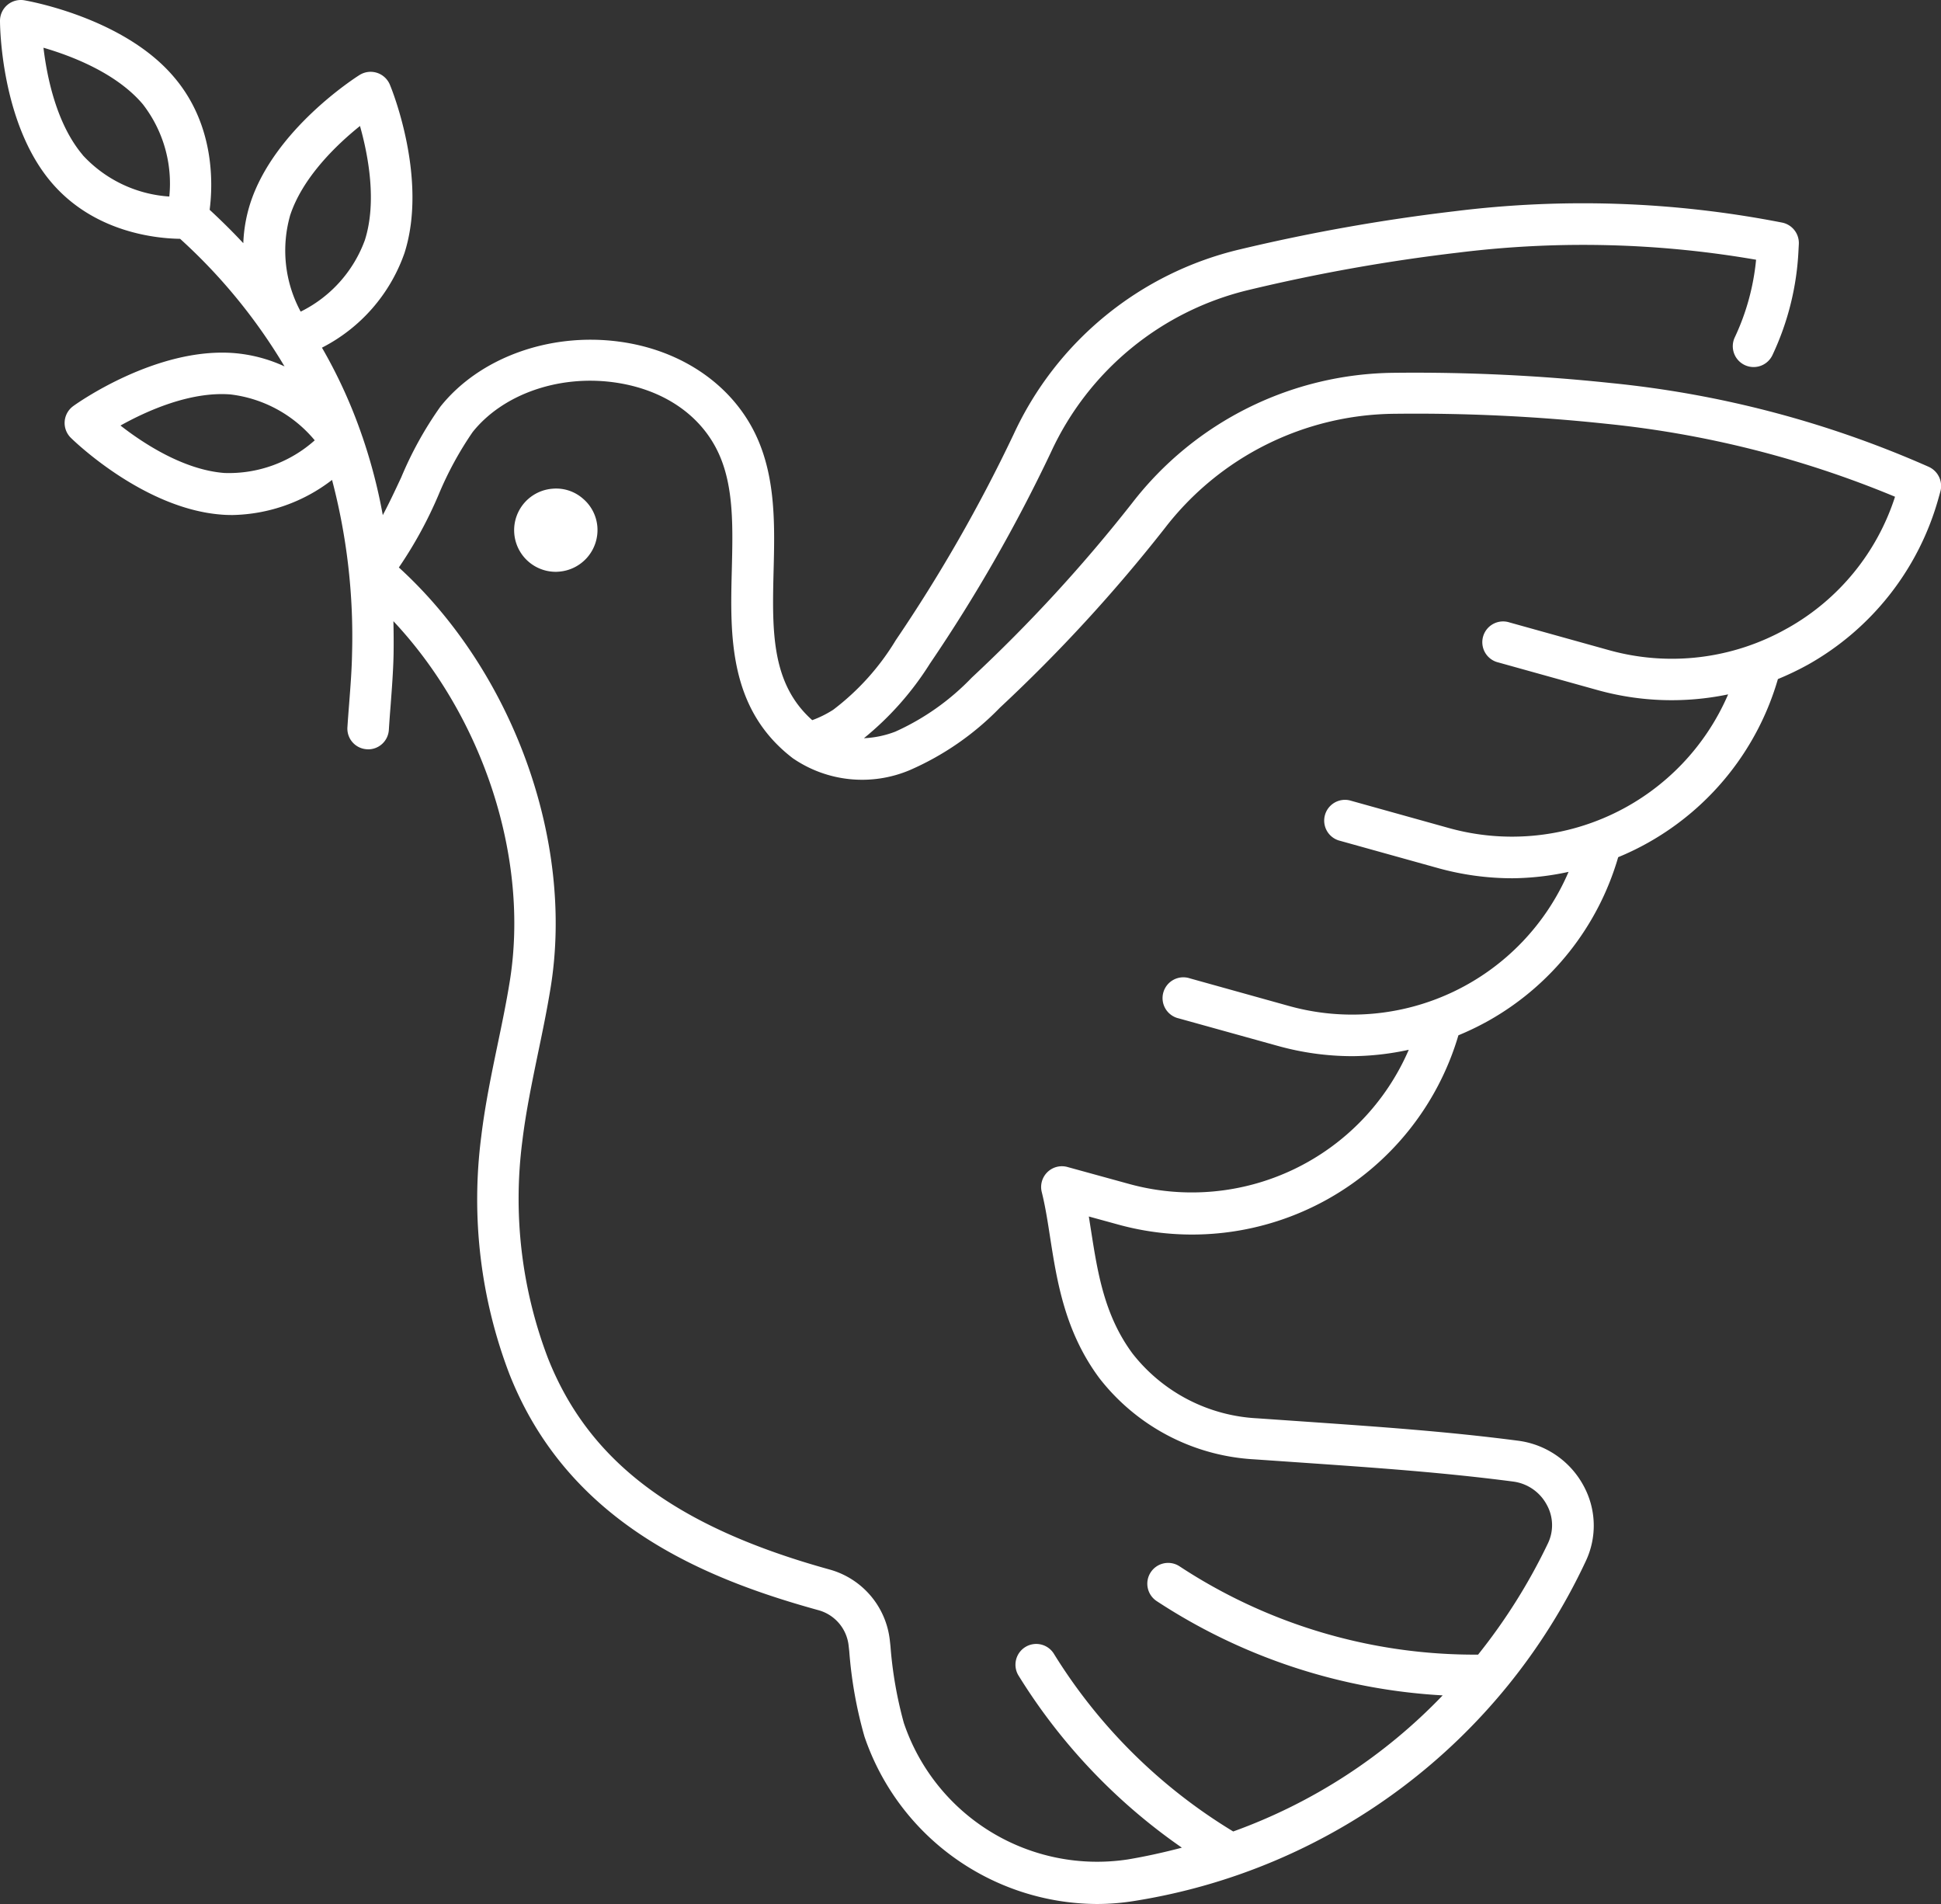<svg xmlns="http://www.w3.org/2000/svg" xmlns:xlink="http://www.w3.org/1999/xlink" width="164.954" height="161.785" viewBox="0 0 164.954 161.785">
  <rect x="0" y="0" width="164.954" height="161.785" fill="#333333" stroke="none"/>
  <defs>
    <clipPath id="clip-path">
      <rect id="Rectangle_376" data-name="Rectangle 376" width="164.954" height="161.785" fill="#fff"/>
    </clipPath>
  </defs>
  <g id="Group_101" data-name="Group 101" clip-path="url(#clip-path)">
    <path id="Path_122" data-name="Path 122" d="M163.925,39.673a88.327,88.327,0,0,0-27.017-7.125,157.986,157.986,0,0,0-18.475-.87,28.455,28.455,0,0,0-22.21,11.054,130.3,130.3,0,0,1-13.641,14.85,20.878,20.878,0,0,1-6.49,4.585,8.446,8.446,0,0,1-2.672.56,25.866,25.866,0,0,0,5.613-6.345A134.086,134.086,0,0,0,89.327,38.4a24.858,24.858,0,0,1,16.812-13.767,152.206,152.206,0,0,1,17.8-3.169,86.148,86.148,0,0,1,25.3.606,19.89,19.89,0,0,1-1.81,6.594,1.768,1.768,0,1,0,3.2,1.511,23.391,23.391,0,0,0,2.216-8.94l.027-.5a1.772,1.772,0,0,0-1.4-1.817,88.136,88.136,0,0,0-27.92-.96,158.26,158.26,0,0,0-18.206,3.238,28.359,28.359,0,0,0-19.2,15.7A131.913,131.913,0,0,1,76.125,54.4a21.074,21.074,0,0,1-5.316,5.91,8.995,8.995,0,0,1-1.782.884c-3.48-3.1-3.411-7.526-3.286-12.627.1-3.819.193-7.768-1.368-11.3-1.974-4.466-6.4-7.552-11.847-8.25-5.9-.76-11.826,1.416-15.106,5.544a31.09,31.09,0,0,0-3.321,6c-.511,1.091-1.029,2.2-1.568,3.211a45.548,45.548,0,0,0-1.691-6.54.656.656,0,0,0-.041-.117,42.57,42.57,0,0,0-3.438-7.573A14.339,14.339,0,0,0,34.375,21.5c2.017-6.317-1.1-13.98-1.243-14.306a1.772,1.772,0,0,0-2.575-.822c-.3.187-7.284,4.634-9.3,10.944a12.608,12.608,0,0,0-.58,3.348q-1.347-1.44-2.86-2.837c.283-2.183.442-7.181-3-11.241C10.564,1.514,2.411.086,2.064.024A1.77,1.77,0,0,0,0,1.77c0,.352.055,8.63,4.336,13.691C8,19.8,13.374,20.267,15.306,20.293a47.181,47.181,0,0,1,8.873,10.84A12.667,12.667,0,0,0,19.857,30C13.242,29.5,6.5,34.3,6.221,34.509a1.77,1.77,0,0,0-.2,2.694c.249.247,6.186,6.02,12.795,6.524.323.028.642.035.953.035a14.267,14.267,0,0,0,8.45-2.983,52.235,52.235,0,0,1,1.7,14.762c-.021,1.3-.131,2.761-.242,4.184-.055.711-.11,1.409-.152,2.071a1.757,1.757,0,0,0,1.651,1.87c.041,0,.076.007.11.007a1.761,1.761,0,0,0,1.76-1.656c.042-.649.09-1.326.147-2.024.11-1.471.226-2.989.255-4.4.014-.953.007-1.884-.014-2.81,7.588,8.084,11.586,20.091,9.887,30.612-.29,1.8-.67,3.632-1.043,5.414-.525,2.52-1.062,5.129-1.38,7.766a41.585,41.585,0,0,0,2.39,20.174c5.025,12.745,16.672,17.42,26.255,20.069a3.513,3.513,0,0,1,2.575,3l.055.49a36.34,36.34,0,0,0,1.29,7.243,20.969,20.969,0,0,0,19.725,14.235,19.913,19.913,0,0,0,3.238-.262,51.2,51.2,0,0,0,38.325-28.838,7.063,7.063,0,0,0-.194-6.476,7.389,7.389,0,0,0-5.5-3.784c-5.951-.779-11.731-1.181-17.855-1.608l-4.336-.3a14.388,14.388,0,0,1-10.612-5.495c-2.4-3.231-2.969-6.87-3.521-10.384-.069-.428-.133-.85-.2-1.271l2.466.677a23.6,23.6,0,0,0,28.942-16.073,24.2,24.2,0,0,0,2.554-1.235,23.433,23.433,0,0,0,11.025-13.9,23.151,23.151,0,0,0,2.549-1.235,23.414,23.414,0,0,0,11.025-13.9,24.986,24.986,0,0,0,2.561-1.228,23.416,23.416,0,0,0,11.11-14.223l.138-.491a1.788,1.788,0,0,0-.974-2.084ZM24.633,18.374c1.05-3.293,4.005-6.1,5.96-7.669.682,2.416,1.463,6.414.414,9.7a10.976,10.976,0,0,1-5.454,6.075,10.923,10.923,0,0,1-.917-8.1Zm-17.6-5.2C4.8,10.539,3.991,6.548,3.694,4.056c2.409.7,6.213,2.162,8.443,4.8A10.993,10.993,0,0,1,14.389,16.7a10.973,10.973,0,0,1-7.361-3.521ZM19.076,40.191c-3.445-.262-6.856-2.485-8.837-4.032,2.2-1.228,5.9-2.907,9.341-2.644a11,11,0,0,1,7.167,3.9A10.956,10.956,0,0,1,19.076,40.191ZM151.91,53.378a19.891,19.891,0,0,1-15.23,1.851l-8.4-2.34a1.766,1.766,0,1,0-.946,3.4l8.4,2.34a23.5,23.5,0,0,0,11.13.373,20,20,0,0,1-23.758,11.351l-8.4-2.342a1.766,1.766,0,0,0-.946,3.4l8.4,2.34a23.663,23.663,0,0,0,6.366.877,23.261,23.261,0,0,0,4.777-.544,20.007,20.007,0,0,1-23.777,11.391l-8.4-2.34a1.767,1.767,0,1,0-.947,3.4l8.4,2.333a23.682,23.682,0,0,0,6.366.877,23.262,23.262,0,0,0,4.777-.544A20.075,20.075,0,0,1,95.946,100.6l-5.226-1.437a1.765,1.765,0,0,0-2.188,2.126c.3,1.195.5,2.487.711,3.853.587,3.756,1.257,8.015,4.176,11.951a17.919,17.919,0,0,0,13.187,6.911l4.343.3c6.062.421,11.792.822,17.641,1.587a3.786,3.786,0,0,1,2.858,1.969,3.564,3.564,0,0,1,.11,3.264,48.946,48.946,0,0,1-5.944,9.473,45.61,45.61,0,0,1-25.366-7.5,1.768,1.768,0,1,0-1.953,2.948,49.247,49.247,0,0,0,24.309,8.015,46.437,46.437,0,0,1-17.8,11.564,45.789,45.789,0,0,1-15.216-15.059,1.765,1.765,0,1,0-3,1.858A49.348,49.348,0,0,0,100.44,157c-1.513.4-3.045.739-4.592,1A17.337,17.337,0,0,1,76.808,146.39a34.442,34.442,0,0,1-1.133-6.517l-.055-.5a7.039,7.039,0,0,0-5.143-6.015c-13.063-3.618-20.435-9.154-23.915-17.964a38.06,38.06,0,0,1-2.169-18.454c.3-2.485.829-5.02,1.333-7.469.38-1.817.767-3.687,1.071-5.566,2.022-12.5-3.245-26.892-12.9-35.686A35.574,35.574,0,0,0,37.289,42a29.05,29.05,0,0,1,2.879-5.288c2.533-3.176,7.208-4.841,11.888-4.24,4.274.553,7.581,2.8,9.072,6.172,1.243,2.81,1.152,6.193,1.064,9.785-.14,5.53-.3,11.8,5.184,16a10.4,10.4,0,0,0,9.963,1,24.047,24.047,0,0,0,7.642-5.3A133.745,133.745,0,0,0,99,44.868a24.906,24.906,0,0,1,19.442-9.707,152.744,152.744,0,0,1,18.061.848,86.47,86.47,0,0,1,24.544,6.2,19.726,19.726,0,0,1-9.134,11.17Z" transform="translate(0 0)" fill="#fff"/>
    <path id="Path_123" data-name="Path 123" d="M28,23.5a3.536,3.536,0,0,0,.262,7.063c.09,0,.18-.007.27-.014a3.548,3.548,0,0,0,3.259-3.789,3.49,3.49,0,0,0-1.223-2.411A3.446,3.446,0,0,0,28,23.5Z" transform="translate(18.978 18.025)" fill="#fff"/>
  </g>
</svg>
